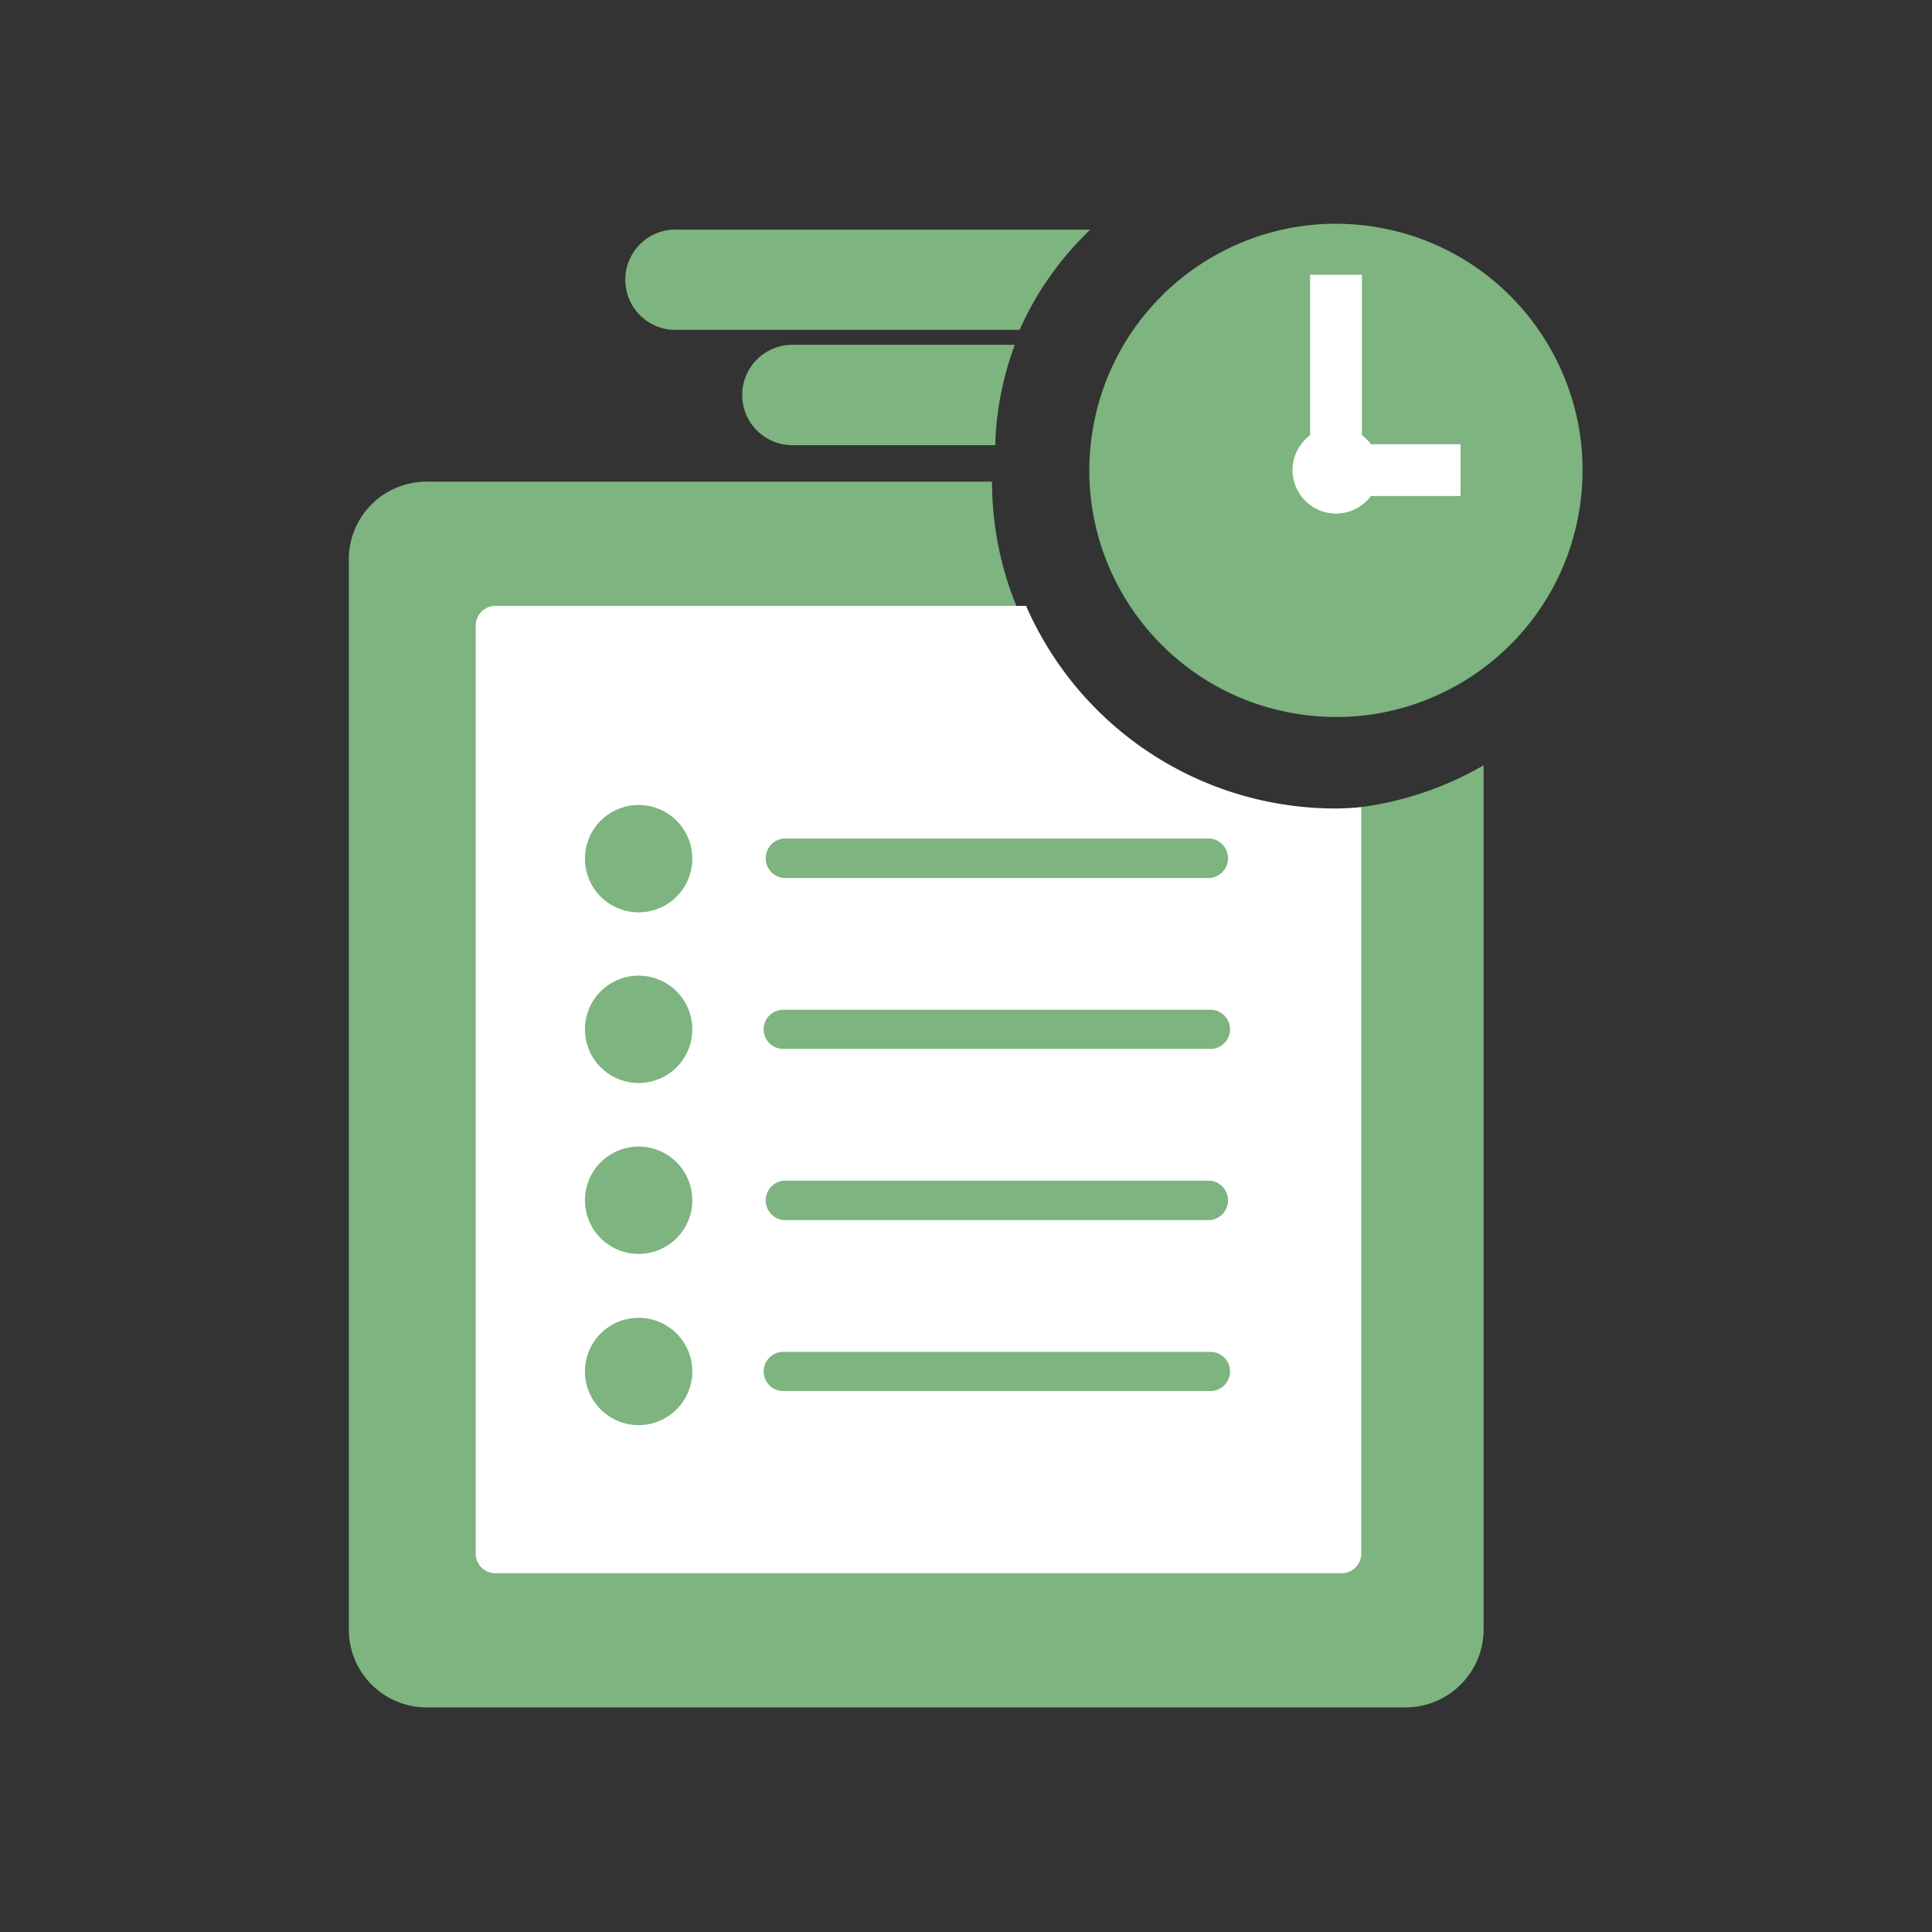 <svg id="Layer_1" data-name="Layer 1" xmlns="http://www.w3.org/2000/svg" viewBox="0 0 72 72"><rect x="0" y="0" width="72" height="72" fill="#333333" stroke="none"/><defs><style>.cls-1{fill:#7db47f;}.cls-2{fill:#fff;}.cls-3{fill:none;stroke:#fff;stroke-miterlimit:10;stroke-width:1.93px;}</style></defs><path class="cls-1" d="M50.62,30.09A4.53,4.53,0,0,1,46.5,34.8a5.93,5.93,0,0,1-.61,0h-.06a5.06,5.06,0,0,1-.68,0l-.24,0-.49-.11-.36-.13-.29-.12-.31-.16-.15-.1a4.21,4.21,0,0,1-.58-.44s0,0,0,0a4.63,4.63,0,0,1-1.2-1.9,5.51,5.51,0,0,1,.21-4.18,12.26,12.26,0,0,1-4.77-9.71h-21A2.9,2.9,0,0,0,13,20.73v40a2.9,2.9,0,0,0,2.89,2.9H52.39a2.91,2.91,0,0,0,2.9-2.9V28.52A12.3,12.3,0,0,1,50.62,30.09Z"/><path class="cls-2" d="M49.78,30.13a12.58,12.58,0,0,1-11.54-7.55H18.46a.73.73,0,0,0-.73.73V57.9a.73.73,0,0,0,.73.73H50a.73.73,0,0,0,.73-.73V30.08C50.4,30.11,50.09,30.13,49.78,30.13Z"/><path class="cls-1" d="M25.8,32a2,2,0,1,1-2-2A2,2,0,0,1,25.8,32Z"/><path class="cls-1" d="M45.11,32.72H29.19a.74.74,0,0,1,0-1.47H45.11a.74.74,0,0,1,0,1.47Z"/><path class="cls-1" d="M25.8,38.36a2,2,0,1,1-2-2A2,2,0,0,1,25.8,38.36Z"/><path class="cls-1" d="M45.11,39.09H29.19a.73.73,0,1,1,0-1.46H45.11a.73.73,0,0,1,0,1.46Z"/><path class="cls-1" d="M25.8,44.73a2,2,0,1,1-2-2A2,2,0,0,1,25.8,44.73Z"/><path class="cls-1" d="M45.11,45.47H29.19a.74.74,0,0,1,0-1.47H45.11a.74.74,0,0,1,0,1.47Z"/><path class="cls-1" d="M25.8,51.11a2,2,0,1,1-2-2A2,2,0,0,1,25.8,51.11Z"/><path class="cls-1" d="M45.11,51.84H29.19a.73.73,0,1,1,0-1.46H45.11a.73.73,0,0,1,0,1.46Z"/><circle class="cls-1" cx="49.78" cy="17.52" r="9.19" transform="translate(25.02 64.13) rotate(-81.4)"/><line class="cls-3" x1="49.79" y1="10.24" x2="49.79" y2="16.95"/><line class="cls-3" x1="54.43" y1="17.52" x2="49.78" y2="17.52"/><path class="cls-2" d="M48.17,17.52a1.62,1.62,0,1,1,1.61,1.62A1.62,1.62,0,0,1,48.17,17.52Z"/><path class="cls-1" d="M37.82,12.85H29.53a1.87,1.87,0,0,0,0,3.74h7.56A11.56,11.56,0,0,1,37.82,12.85Z"/><path class="cls-1" d="M40.63,8.56H25.31a1.87,1.87,0,1,0,0,3.73H38A11.71,11.71,0,0,1,40.63,8.56Z"/></svg>